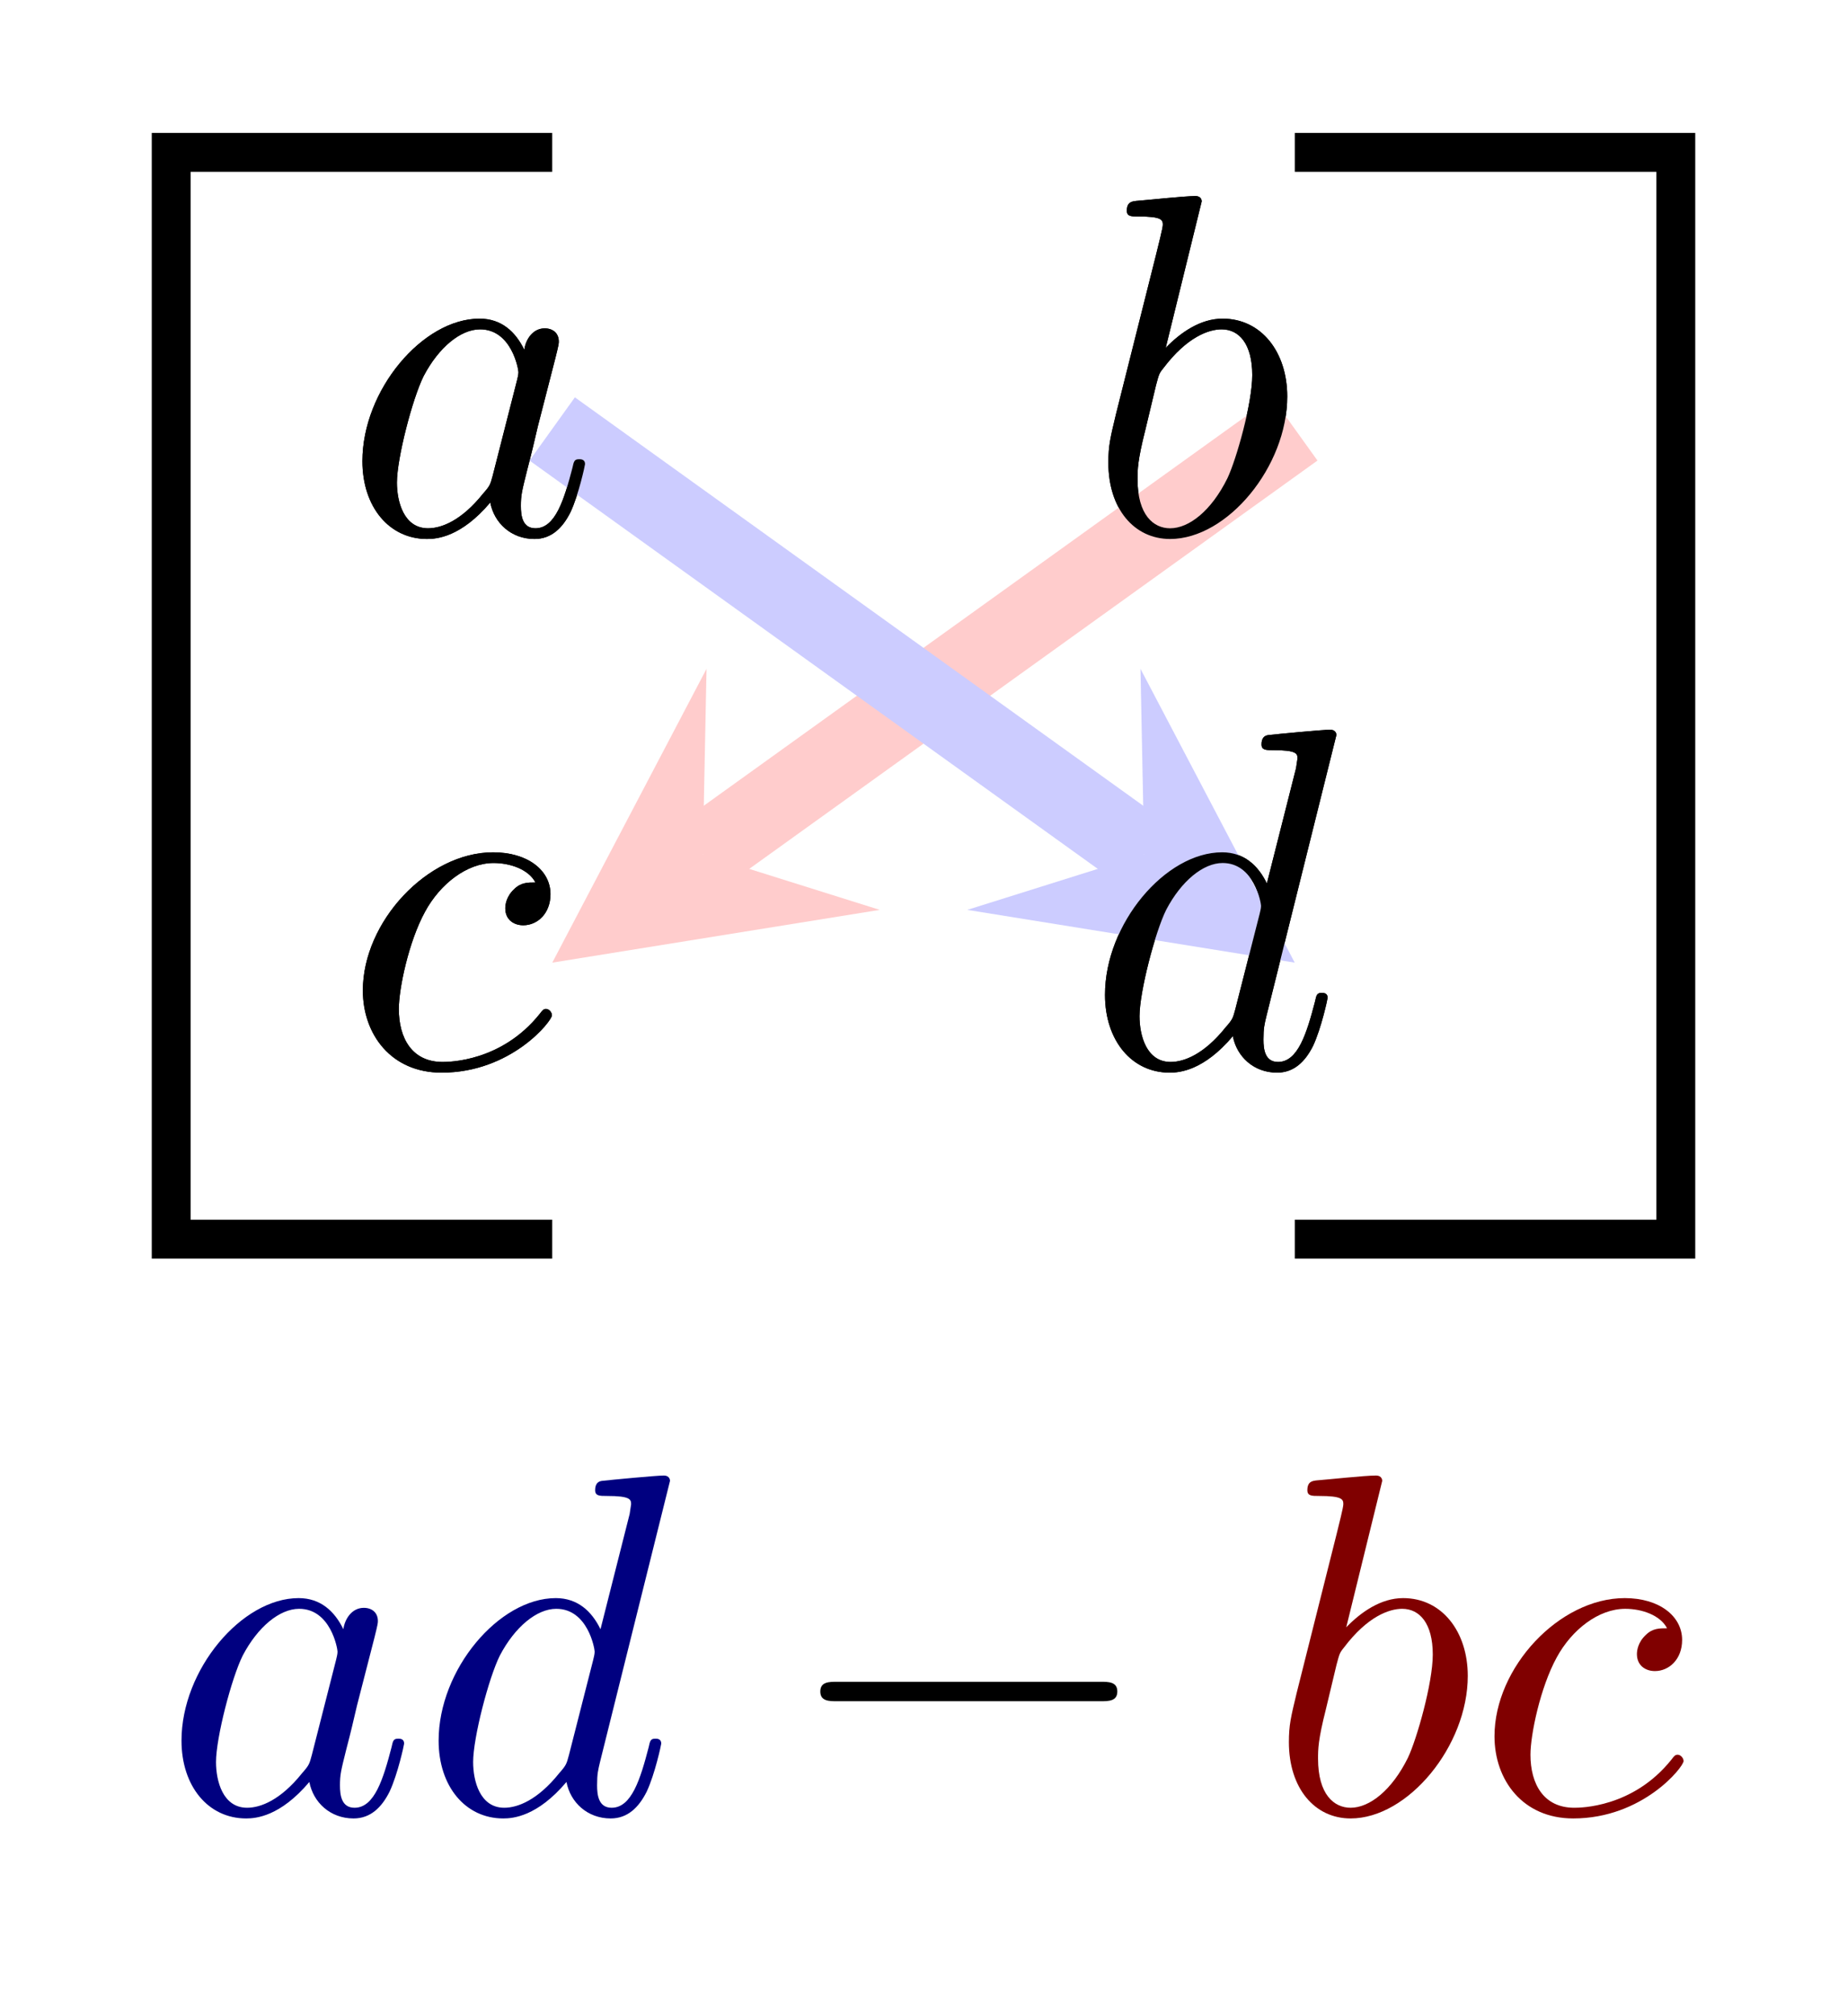 <?xml version="1.0" encoding="UTF-8" standalone="no"?>
<!DOCTYPE svg PUBLIC "-//W3C//DTD SVG 1.1//EN" "http://www.w3.org/Graphics/SVG/1.1/DTD/svg11.dtd">
<svg xmlns="http://www.w3.org/2000/svg" xmlns:xlink="http://www.w3.org/1999/xlink" version="1.1" width="37.856pt" height="41.288pt" viewBox="0 0 37.856 41.288">
<symbol id="font_0_1">
<path d="M .333 .389 C .315 .426 .286 .453 .241 .453 C .124 .453 0 .306 0 .16 C 0 .066 .055 0 .133 0 C .153 0 .203 .004 .263 .075 C .271 .033 .306 0 .354 0 C .389 0 .412 .023 .428 .055 C .445 .091 .458 .152 .458 .154 C .458 .164 .449 .164 .446 .164 C .436 .164 .435 .16 .432 .146 C .415 .081 .397 .022 .356 .022 C .329 .022 .326 .048 .326 .068 C .326 .09 .328 .098 .339 .142 C .35 .184 .352 .194 .361 .232 L .397 .372 C .404 .4 .404 .402 .404 .406 C .404 .423 .392 .433 .375 .433 C .351 .433 .336 .411 .333 .389 M .268 .13 C .263 .112 .263 .11 .248 .093 C .204 .038 .163 .022 .135 .022 C .085 .022 .071 .077 .071 .116 C .071 .166 .103 .289 .126 .335 C .157 .394 .202 .431 .242 .431 C .307 .431 .321 .349 .321 .343 C .321 .337 .319 .331 .318 .326 L .268 .13 Z "/>
</symbol>
<use xlink:href="#font_0_1" transform="matrix(9.963,0,0,-9.963,7.428,11.04)"/>
<symbol id="font_0_2">
<path d="M .192 .694 C .192 .695 .192 .705 .179 .705 C .156 .705 .083 .697 .057 .695 C .049 .694 .038 .693 .038 .675 C .038 .663 .047 .663 .062 .663 C .11 .663 .112 .656 .112 .646 C .112 .639 .103 .605 .098 .584 L .016 .258 C .004 .208 0 .192 0 .157 C 0 .062 .053 0 .127 0 C .245 0 .368 .149 .368 .293 C .368 .384 .315 .453 .235 .453 C .189 .453 .148 .424 .118 .393 L .192 .694 M .098 .316 C .104 .338 .104 .34 .113 .351 C .162 .416 .207 .431 .233 .431 C .269 .431 .296 .401 .296 .337 C .296 .278 .263 .163 .245 .125 C .212 .058 .166 .022 .127 .022 C .093 .022 .06 .049 .06 .123 C .06 .142 .06 .161 .076 .224 L .098 .316 Z "/>
</symbol>
<use xlink:href="#font_0_2" transform="matrix(9.963,0,0,-9.963,22.717,11.04)"/>
<symbol id="font_0_3">
<path d="M .355 .391 C .339 .391 .325 .391 .311 .377 C .295 .362 .293 .345 .293 .338 C .293 .314 .311 .303 .33 .303 C .359 .303 .386 .327 .386 .367 C .386 .416 .339 .453 .268 .453 C .133 .453 0 .31 0 .169 C 0 .079 .058 0 .162 0 C .305 0 .389 .106 .389 .118 C .389 .124 .383 .131 .377 .131 C .372 .131 .37 .129 .364 .121 C .285 .022 .176 .022 .164 .022 C .101 .022 .074 .071 .074 .131 C .074 .172 .094 .269 .128 .331 C .159 .388 .214 .431 .269 .431 C .303 .431 .341 .418 .355 .391 Z "/>
</symbol>
<use xlink:href="#font_0_3" transform="matrix(9.963,0,0,-9.963,7.437,21.971)"/>
<symbol id="font_0_4">
<path d="M .476 .694 C .476 .695 .476 .705 .463 .705 C .448 .705 .353 .696 .336 .694 C .328 .693 .322 .688 .322 .675 C .322 .663 .331 .663 .346 .663 C .394 .663 .396 .656 .396 .646 L .393 .626 L .333 .389 C .315 .426 .286 .453 .241 .453 C .124 .453 0 .306 0 .16 C 0 .066 .055 0 .133 0 C .153 0 .203 .004 .263 .075 C .271 .033 .306 0 .354 0 C .389 0 .412 .023 .428 .055 C .445 .091 .458 .152 .458 .154 C .458 .164 .449 .164 .446 .164 C .436 .164 .435 .16 .432 .146 C .415 .081 .397 .022 .356 .022 C .329 .022 .326 .048 .326 .068 C .326 .092 .328 .099 .332 .116 L .476 .694 M .268 .13 C .263 .112 .263 .11 .248 .093 C .204 .038 .163 .022 .135 .022 C .085 .022 .071 .077 .071 .116 C .071 .166 .103 .289 .126 .335 C .157 .394 .202 .431 .242 .431 C .307 .431 .321 .349 .321 .343 C .321 .337 .319 .331 .318 .326 L .268 .13 Z "/>
</symbol>
<use xlink:href="#font_0_4" transform="matrix(9.963,0,0,-9.963,22.648,21.971)"/>
<path transform="matrix(1,0,0,-1,18.928,14.251)" stroke-width=".797" stroke-linecap="butt" stroke-miterlimit="10" stroke-linejoin="miter" fill="none" stroke="#000000" d="M -7.61 11.13 L -15.419 11.13 L -15.419 -11.13 L -7.61 -11.13 "/>
<path transform="matrix(1,0,0,-1,18.928,14.251)" stroke-width=".797" stroke-linecap="butt" stroke-miterlimit="10" stroke-linejoin="miter" fill="none" stroke="#000000" d="M 7.61 11.13 L 15.419 11.13 L 15.419 -11.13 L 7.61 -11.13 "/>
<path transform="matrix(1,0,0,-1,18.928,14.251)" stroke-width="1.594" stroke-linecap="butt" stroke-miterlimit="10" stroke-linejoin="miter" fill="none" stroke="#ffcccc" d="M 7.61 5.465 L -4.523 -3.248 "/>
<path transform="matrix(-.815,.586,.586,.815,14.405,17.499)" d="M 3.786 0 L -2.271 3.029 L 0 0 L -2.271 -3.029 " fill="#ffcccc"/>
<path transform="matrix(1,0,0,-1,18.928,14.251)" stroke-width="1.594" stroke-linecap="butt" stroke-miterlimit="10" stroke-linejoin="miter" fill="none" stroke="#ccccff" d="M -7.61 5.465 L 4.523 -3.248 "/>
<path transform="matrix(.815,.586,.586,-.815,23.451,17.499)" d="M 3.786 0 L -2.271 3.029 L 0 0 L -2.271 -3.029 " fill="#ccccff"/>
<use xlink:href="#font_0_1" transform="matrix(9.963,0,0,-9.963,7.428,11.04)"/>
<use xlink:href="#font_0_2" transform="matrix(9.963,0,0,-9.963,22.717,11.04)"/>
<use xlink:href="#font_0_3" transform="matrix(9.963,0,0,-9.963,7.437,21.971)"/>
<use xlink:href="#font_0_4" transform="matrix(9.963,0,0,-9.963,22.648,21.971)"/>
<use xlink:href="#font_0_1" transform="matrix(9.963,0,0,-9.963,3.72,37.247)" fill="#000080"/>
<use xlink:href="#font_0_4" transform="matrix(9.963,0,0,-9.963,8.99,37.247)" fill="#000080"/>
<symbol id="font_1_1">
<path d="M .576 0 C .593 0 .611 0 .611 .02 C .611 .04 .593 .04 .576 .04 L .035 .04 C .018 .04 0 .04 0 .02 C 0 0 .018 0 .035 0 L .576 0 Z "/>
</symbol>
<use xlink:href="#font_1_1" transform="matrix(9.963,0,0,-9.963,16.813,34.846)"/>
<use xlink:href="#font_0_2" transform="matrix(9.963,0,0,-9.963,26.417,37.247)" fill="#800000"/>
<use xlink:href="#font_0_3" transform="matrix(9.963,0,0,-9.963,30.631,37.247)" fill="#800000"/>
</svg>
